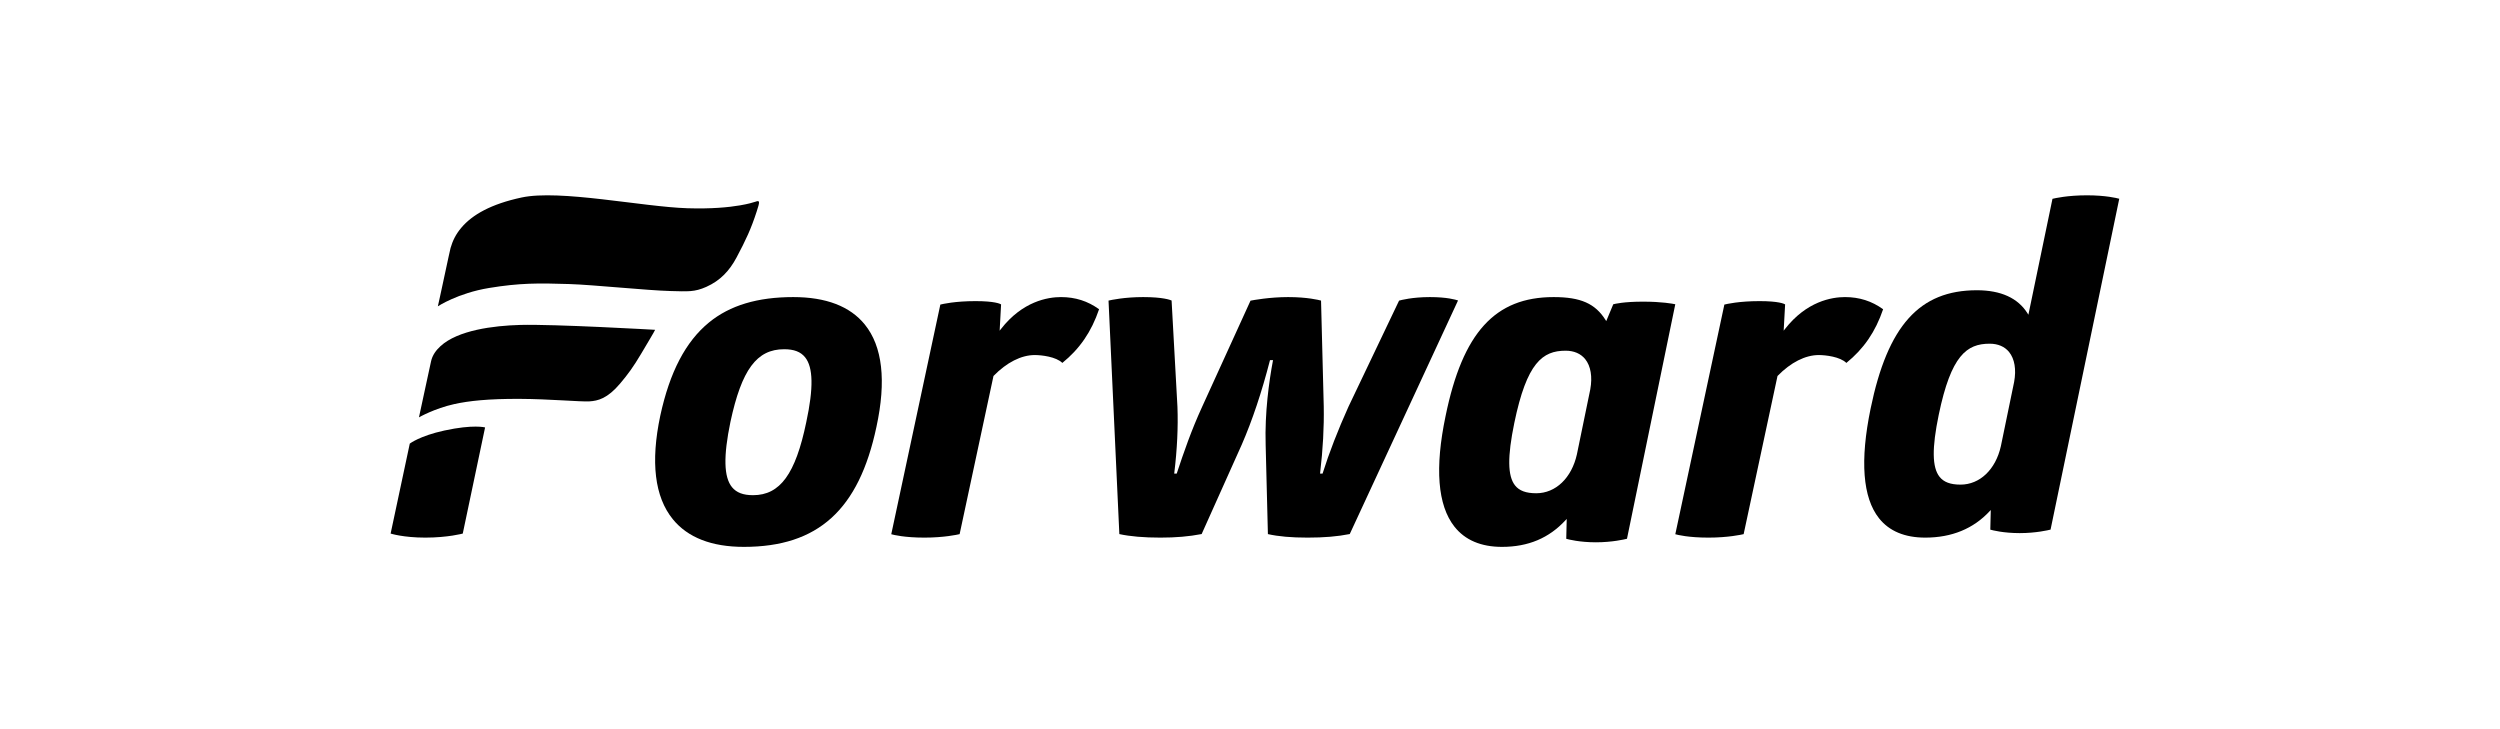 <svg width="192" height="56" viewBox="0 0 192 56" fill="none" xmlns="http://www.w3.org/2000/svg">
<g clip-path="url(#clip0_4814_2134)">
<path fill-rule="evenodd" clip-rule="evenodd" d="M54.453 24.764C56.056 23.453 58.174 22.816 60.925 22.816C63.438 22.816 65.286 23.525 66.417 24.923C67.776 26.603 68.077 29.247 67.311 32.783C65.962 39.157 62.822 42 57.129 42C54.655 42 52.819 41.285 51.672 39.875C50.279 38.162 49.955 35.488 50.709 31.927C51.435 28.573 52.66 26.229 54.453 24.764ZM57.832 38.03C59.912 38.03 61.097 36.404 61.922 32.418C62.486 29.794 62.456 28.211 61.829 27.436C61.488 27.017 60.978 26.821 60.223 26.821C58.117 26.821 56.96 28.385 56.098 32.398C55.549 35.049 55.587 36.643 56.218 37.415C56.561 37.834 57.074 38.03 57.832 38.03Z" fill="black"/>
<path fill-rule="evenodd" clip-rule="evenodd" d="M72.218 23.392L68.449 41.029C68.636 41.081 69.47 41.289 70.997 41.289C72.49 41.289 73.517 41.065 73.699 41.022L76.299 28.877L76.308 28.867C77.313 27.836 78.435 27.268 79.467 27.268C79.995 27.268 81.103 27.396 81.588 27.872C82.926 26.787 83.824 25.475 84.409 23.75C83.542 23.122 82.583 22.816 81.48 22.816C80.472 22.816 78.532 23.135 76.866 25.277L76.773 25.398L76.883 23.377C76.805 23.328 76.393 23.126 74.919 23.126C73.339 23.126 72.388 23.349 72.218 23.392Z" fill="black"/>
<path fill-rule="evenodd" clip-rule="evenodd" d="M97.375 41.019C98.177 41.201 99.175 41.289 100.424 41.289C101.692 41.289 102.721 41.203 103.661 41.015L111.977 23.076C111.801 23.015 111.123 22.816 109.816 22.816C108.465 22.816 107.589 23.048 107.449 23.088L103.563 31.233C102.759 33.015 102.074 34.782 101.583 36.342L101.572 36.375H101.379L101.386 36.322C101.602 34.489 101.693 32.818 101.664 31.213L101.456 23.085C101.279 23.036 100.397 22.816 98.928 22.816C97.498 22.816 96.227 23.054 96.04 23.091L92.328 31.232C91.49 33.057 90.907 34.757 90.382 36.343L90.371 36.375H90.179L90.186 36.322C90.405 34.507 90.487 32.801 90.428 31.248L89.978 23.079C89.864 23.028 89.3 22.816 87.798 22.816C86.356 22.816 85.339 23.038 85.135 23.086L85.966 41.018C86.788 41.198 87.849 41.289 89.12 41.289C90.309 41.289 91.316 41.203 92.287 41.015L95.372 34.135C96.181 32.272 96.906 30.106 97.526 27.696L97.535 27.66H97.769L97.758 27.717C97.463 29.292 97.128 31.688 97.202 34.153L97.375 41.019Z" fill="black"/>
<path fill-rule="evenodd" clip-rule="evenodd" d="M124.952 41.377C124.779 41.421 123.818 41.649 122.565 41.649C121.308 41.649 120.464 41.43 120.288 41.38L120.324 39.852L120.241 39.943C118.966 41.327 117.367 42 115.352 42C113.739 42 112.509 41.475 111.696 40.44C110.409 38.803 110.183 35.944 111.022 31.943C112.335 25.546 114.816 22.816 119.317 22.816C121.397 22.816 122.517 23.312 123.311 24.585L123.359 24.661L123.898 23.369C124.02 23.336 124.702 23.167 126.189 23.167C127.627 23.167 128.467 23.325 128.662 23.366L124.952 41.377ZM116.354 37.279C116.679 37.69 117.197 37.882 117.984 37.882C119.477 37.882 120.702 36.709 121.106 34.894L122.133 29.905C122.309 28.937 122.17 28.111 121.743 27.581C121.4 27.158 120.881 26.934 120.241 26.934C118.471 26.934 117.258 27.842 116.298 32.486C115.764 35.076 115.782 36.554 116.354 37.279Z" fill="black"/>
<path fill-rule="evenodd" clip-rule="evenodd" d="M132.431 23.392L128.663 41.029C128.849 41.081 129.684 41.289 131.21 41.289C132.703 41.289 133.731 41.065 133.912 41.022L136.512 28.877L136.522 28.867C137.526 27.836 138.648 27.268 139.68 27.268C140.208 27.268 141.316 27.396 141.801 27.872C143.14 26.787 144.037 25.475 144.623 23.75C143.755 23.122 142.797 22.816 141.693 22.816C140.685 22.816 138.745 23.135 137.079 25.277L136.986 25.398L137.097 23.377C137.019 23.328 136.606 23.126 135.133 23.126C133.552 23.126 132.601 23.349 132.431 23.392Z" fill="black"/>
<path fill-rule="evenodd" clip-rule="evenodd" d="M157.483 40.674C157.312 40.717 156.357 40.943 155.114 40.943C153.868 40.943 153.03 40.726 152.855 40.677L152.891 39.166L152.808 39.256C151.561 40.605 149.895 41.289 147.856 41.289C146.284 41.289 145.091 40.789 144.308 39.802C143.054 38.22 142.837 35.388 143.662 31.383C144.974 25.01 147.415 22.291 151.824 22.291C153.673 22.291 154.984 22.891 155.719 24.074L155.78 24.172L157.63 15.269C157.803 15.226 158.783 15 160.27 15C161.708 15 162.567 15.211 162.759 15.264L157.483 40.674ZM148.958 36.619C149.282 37.028 149.794 37.219 150.569 37.219C152.05 37.219 153.266 36.06 153.667 34.265L154.685 29.334C154.861 28.376 154.723 27.56 154.299 27.036C153.959 26.617 153.444 26.396 152.808 26.396C151.048 26.396 149.843 27.288 148.896 31.85C148.364 34.423 148.384 35.893 148.958 36.619Z" fill="black"/>
<path fill-rule="evenodd" clip-rule="evenodd" d="M50.313 25.329C50.313 25.329 42.562 24.884 39.953 24.955C37.882 25.012 35.167 25.361 33.833 26.582C33.482 26.904 33.206 27.283 33.105 27.749C32.937 28.524 32.752 29.357 32.593 30.116C32.367 31.195 32.176 32.053 32.176 32.053C32.176 32.053 33.356 31.373 34.887 31.034C36.002 30.787 37.514 30.623 39.901 30.633C42.192 30.643 44.601 30.865 45.262 30.826C45.919 30.786 46.646 30.614 47.625 29.456C48.22 28.752 48.633 28.193 49.246 27.159C49.765 26.283 50.247 25.483 50.313 25.329Z" fill="black"/>
<path fill-rule="evenodd" clip-rule="evenodd" d="M34.12 33.066C32.227 33.48 31.471 34.07 31.471 34.07L30 40.978C30 40.978 30.969 41.289 32.666 41.289C34.398 41.289 35.54 40.978 35.54 40.978C35.54 40.978 37.222 32.977 37.255 32.826C37.255 32.826 36.353 32.579 34.12 33.066Z" fill="black"/>
<path fill-rule="evenodd" clip-rule="evenodd" d="M58.035 15.487C57.845 15.551 57.455 15.666 56.838 15.771C55.966 15.921 54.643 16.051 52.798 15.993C49.35 15.884 42.995 14.536 40.056 15.168C37.723 15.669 36.281 16.482 35.432 17.486C34.994 18.003 34.761 18.501 34.603 19.046C34.6 19.056 34.498 19.485 34.444 19.754C34.367 20.131 34.259 20.597 34.154 21.101C33.907 22.28 33.627 23.526 33.627 23.526C33.627 23.526 35.163 22.51 37.565 22.116C39.897 21.733 41.321 21.737 43.73 21.815C45.594 21.875 49.718 22.306 51.486 22.351C52.816 22.384 53.331 22.44 54.246 22.03C55.314 21.552 56.022 20.799 56.566 19.776C57.291 18.416 57.69 17.556 58.118 16.229C58.236 15.865 58.296 15.66 58.293 15.551C58.288 15.388 58.128 15.455 58.035 15.487Z" fill="black"/>
</g>
<defs>
<clipPath id="clip0_4814_2134">
<rect width="133" height="27" fill="white" transform="translate(30 15)"/>
</clipPath>
</defs>
</svg>
